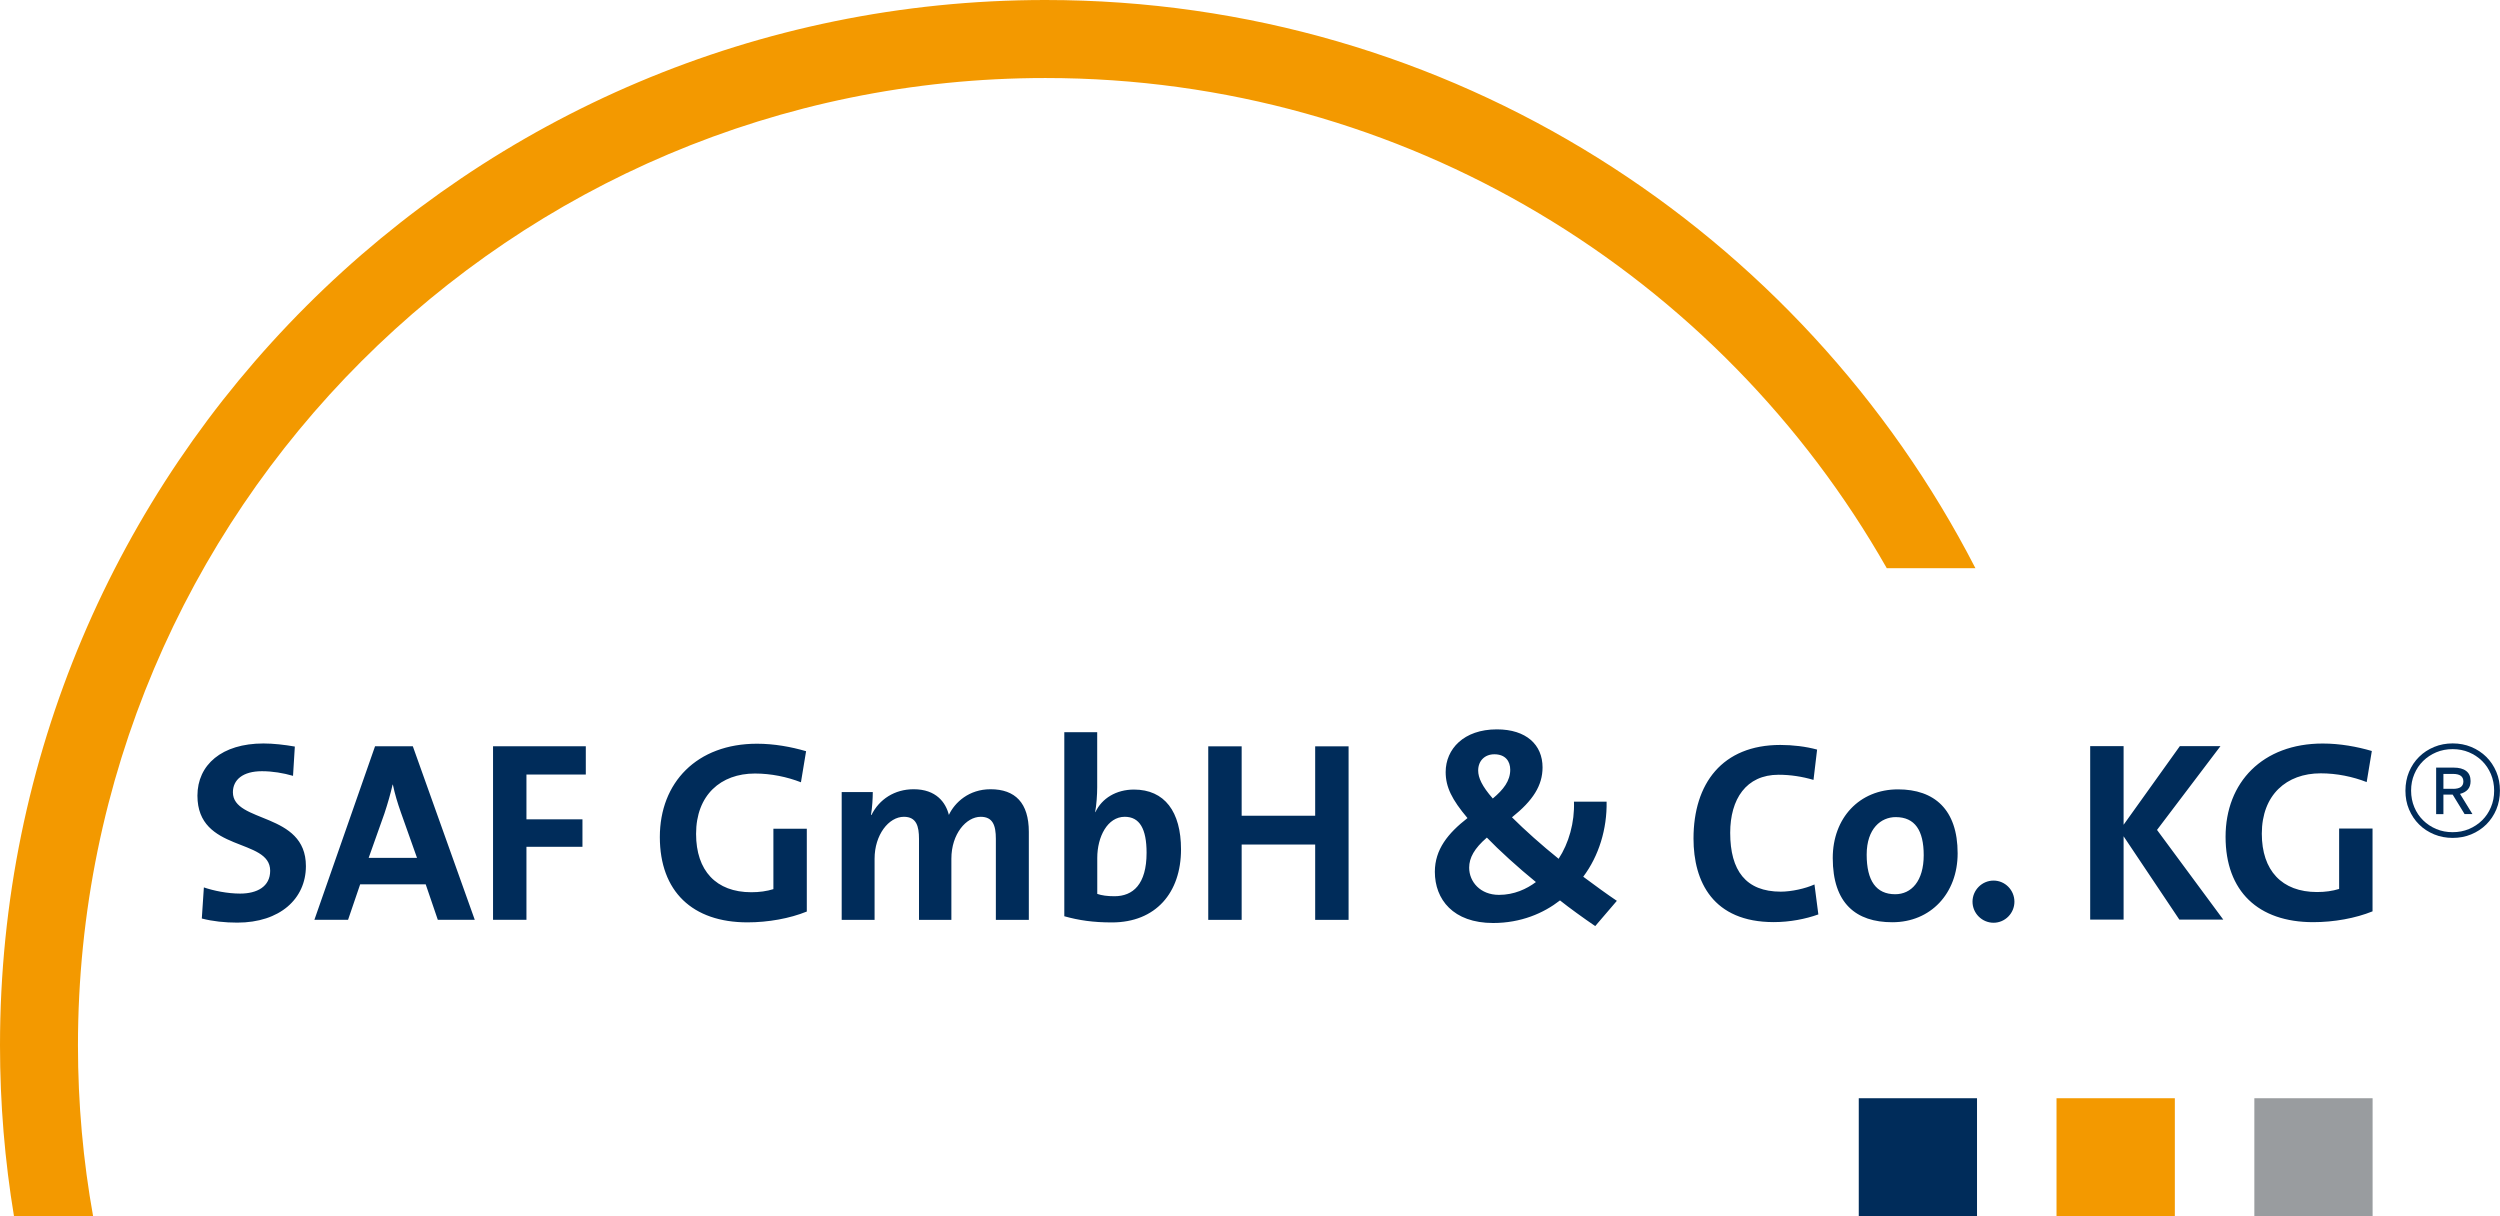 <?xml version="1.0" encoding="UTF-8"?>
<svg xmlns="http://www.w3.org/2000/svg" xmlns:xlink="http://www.w3.org/1999/xlink" id="uuid-2ecf069f-ec2b-43ec-a42c-e74f2f443be5" viewBox="0 0 388.35 188.97">
  <defs>
    <clipPath id="uuid-201d0498-aa02-42b6-aa89-989812536eae">
      <rect x="0" y="0" width="388.35" height="188.97" style="fill:none;"></rect>
    </clipPath>
    <clipPath id="uuid-d1fbf1b7-a2d5-4ae9-adc9-78da1159da94">
      <rect x="0" y="0" width="388.35" height="188.97" style="fill:none;"></rect>
    </clipPath>
  </defs>
  <g style="clip-path:url(#uuid-201d0498-aa02-42b6-aa89-989812536eae);">
    <path d="m306.86,88.26C279.92,35.87,225.36,0,162.39,0,72.71,0,0,72.71,0,162.39c0,9.06.75,17.93,2.18,26.58h12.29c-1.55-8.63-2.36-17.51-2.36-26.58C12.12,79.4,79.4,12.12,162.39,12.12c56.03,0,104.86,30.68,130.7,76.14h13.77Z" style="fill:#f39900;"></path>
    <path d="m368.44,116.66c-2.32-.68-4.95-1.16-7.63-1.16-9.34,0-15.09,6.03-15.09,14.49s5.07,13.26,13.61,13.26c3.23,0,6.55-.6,9.22-1.68v-12.86h-5.19v9.38c-1.04.32-2.16.48-3.43.48-5.47,0-8.58-3.35-8.58-9.06,0-6.03,3.83-9.38,9.14-9.38,2.51,0,4.99.52,7.15,1.36l.8-4.83Zm-23.07,26.2l-10.3-13.94,9.86-13.02h-6.31l-8.74,12.22v-12.22h-5.19v26.95h5.19v-12.94l8.66,12.94h6.83Zm-35.69-6.07c-1.8,0-3.27,1.48-3.27,3.28s1.48,3.27,3.27,3.27,3.24-1.48,3.24-3.27-1.44-3.28-3.24-3.28m-10.85-3.95c0,4.03-1.92,6.07-4.43,6.07-2.95,0-4.43-2.08-4.43-6.15s2.24-5.83,4.51-5.83c2.99,0,4.35,2.08,4.35,5.91m5.27-.28c0-6.83-3.63-9.94-9.26-9.94-6.03,0-10.14,4.47-10.14,10.66,0,7.07,3.63,9.98,9.26,9.98,5.95,0,10.14-4.47,10.14-10.7m-21.64,9.46l-.6-4.63c-1.4.64-3.59,1.12-5.23,1.12-5.43,0-7.86-3.27-7.86-9.14,0-5.23,2.47-9.02,7.51-9.02,1.84,0,3.67.28,5.43.8l.56-4.71c-1.76-.48-3.79-.72-5.71-.72-9.02,0-13.49,5.99-13.49,14.54,0,6.71,3.03,12.98,12.46,12.98,2.51,0,4.95-.48,6.95-1.2m-43.88-5.03c-1.44,1.08-3.39,2-5.75,2-2.91,0-4.63-2.04-4.63-4.23,0-1.52.8-2.99,2.75-4.67,1.84,1.92,4.91,4.71,7.62,6.91m-3.99-17.45c0,1.72-1.04,3.08-2.71,4.47-1.68-1.92-2.27-3.23-2.27-4.35,0-1.52,1.04-2.52,2.51-2.52,1.72,0,2.47,1.08,2.47,2.4m16.57,20.37c-1.44-.96-3.47-2.44-5.23-3.75,2.43-3.23,3.71-7.43,3.63-11.66h-5.07c.12,3.23-.8,6.47-2.4,8.9v-.04c-2.55-2.04-5.31-4.51-7.23-6.43,3.27-2.6,4.75-4.95,4.75-7.75,0-3.51-2.51-5.91-7.1-5.91-5.15,0-7.95,3.07-7.95,6.63,0,2.32.96,4.27,3.39,7.15-3.03,2.36-5.07,4.87-5.07,8.35,0,4.27,2.83,7.95,9.06,7.95,4.31,0,7.83-1.52,10.38-3.51,1.4,1.12,3.67,2.76,5.47,3.99l3.35-3.91Zm-41.68,2.95v-26.95h-5.19v10.78h-11.42v-10.78h-5.19v26.95h5.19v-11.7h11.42v11.7h5.19Zm-31.38-10.42c0,4.91-2.12,6.75-4.99,6.75-1.12,0-1.96-.12-2.67-.36v-5.59c0-3.31,1.6-6.39,4.27-6.39,2.32,0,3.39,1.88,3.39,5.59m5.35-.52c0-5.87-2.55-9.3-7.31-9.3-2.75,0-4.99,1.36-5.99,3.51h-.04c.2-1.04.32-2.68.32-3.87v-8.55h-5.11v28.59c2.28.64,4.51.96,7.39.96,6.83,0,10.74-4.63,10.74-11.34m-23.64,10.94v-13.66c0-4.51-2.12-6.63-5.95-6.63-3.35,0-5.55,2.04-6.47,3.99-.48-1.92-1.96-3.99-5.47-3.99-2.96,0-5.35,1.56-6.55,3.99h-.08c.2-1.16.28-2.64.28-3.55h-4.83v19.85h5.11v-9.5c0-3.71,2.2-6.51,4.55-6.51,1.96,0,2.35,1.48,2.35,3.43v12.58h5.03v-9.5c0-3.87,2.32-6.51,4.55-6.51,1.88,0,2.36,1.32,2.36,3.43v12.58h5.11Zm-34.61-26.2c-2.32-.68-4.95-1.16-7.62-1.16-9.34,0-15.09,6.03-15.09,14.49s5.07,13.26,13.61,13.26c3.23,0,6.55-.6,9.22-1.68v-12.86h-5.19v9.38c-1.04.32-2.16.48-3.43.48-5.47,0-8.58-3.35-8.58-9.06,0-6.03,3.83-9.38,9.14-9.38,2.51,0,4.99.52,7.15,1.36l.8-4.83Zm-34.21,3.63v-4.39h-14.41v26.95h5.19v-11.34h8.7v-4.27h-8.7v-6.95h9.22Zm-26.23,12.94h-7.5l2.44-6.87c.52-1.56.96-3.11,1.28-4.51h.04c.32,1.52.72,2.83,1.24,4.31l2.51,7.07Zm8.98,9.62l-9.62-26.95h-5.87l-9.42,26.95h5.23l1.88-5.51h10.18l1.88,5.51h5.75Zm-26.23-8.35c0-8.43-11.34-6.63-11.34-11.46,0-1.92,1.52-3.27,4.51-3.27,1.64,0,3.31.28,4.83.72l.28-4.55c-1.6-.28-3.35-.48-4.87-.48-6.47,0-10.26,3.31-10.26,8.11,0,8.86,11.3,6.51,11.3,11.66,0,2.47-2.04,3.55-4.67,3.55-1.96,0-4.11-.44-5.63-.96l-.32,4.83c1.68.44,3.59.64,5.51.64,6.63,0,10.66-3.71,10.66-8.78" style="fill:#002c5a;"></path>
  </g>
  <rect x="288.74" y="170.6" width="18.37" height="18.37" style="fill:#002c5a;"></rect>
  <rect x="319.46" y="170.6" width="18.38" height="18.37" style="fill:#f39900;"></rect>
  <rect x="350.19" y="170.6" width="18.37" height="18.37" style="fill:#999c9f;"></rect>
  <g style="clip-path:url(#uuid-d1fbf1b7-a2d5-4ae9-adc9-78da1159da94);">
    <path d="m381.06,122.54c1.07,0,1.6-.38,1.6-1.15s-.53-1.17-1.6-1.17h-1.5v2.31h1.5Zm-.06.89h-1.44v3.04h-1.13v-7.23h2.73c.83,0,1.47.17,1.93.52.46.35.69.87.69,1.57,0,.55-.14.99-.43,1.31-.28.32-.69.55-1.21.68l1.93,3.14h-1.22l-1.86-3.04Zm-6.46-.61c0,.92.17,1.78.5,2.57.33.79.79,1.47,1.37,2.04.58.57,1.26,1.02,2.04,1.35.78.33,1.63.49,2.54.49s1.75-.16,2.54-.49c.78-.33,1.46-.78,2.04-1.35.58-.57,1.04-1.25,1.37-2.04.34-.79.5-1.65.5-2.57s-.17-1.78-.5-2.57c-.34-.79-.79-1.47-1.37-2.04-.58-.57-1.26-1.02-2.04-1.35-.78-.33-1.63-.49-2.54-.49s-1.76.16-2.54.49c-.78.33-1.46.78-2.04,1.35-.58.57-1.04,1.25-1.37,2.04-.34.79-.5,1.65-.5,2.57m13.8,0c0,1.05-.19,2.03-.56,2.92-.38.9-.9,1.67-1.56,2.33-.67.66-1.45,1.17-2.34,1.54-.89.37-1.86.55-2.88.55s-1.99-.18-2.88-.55c-.89-.37-1.68-.88-2.34-1.54-.67-.66-1.18-1.44-1.56-2.33-.38-.89-.56-1.87-.56-2.92s.19-2.03.56-2.92c.38-.9.89-1.67,1.56-2.33.66-.66,1.45-1.17,2.34-1.54.89-.37,1.86-.55,2.88-.55s1.99.18,2.88.55c.89.37,1.67.88,2.34,1.54.66.66,1.18,1.43,1.56,2.33.38.9.56,1.87.56,2.92" style="fill:#002c5a;"></path>
  </g>
</svg>
